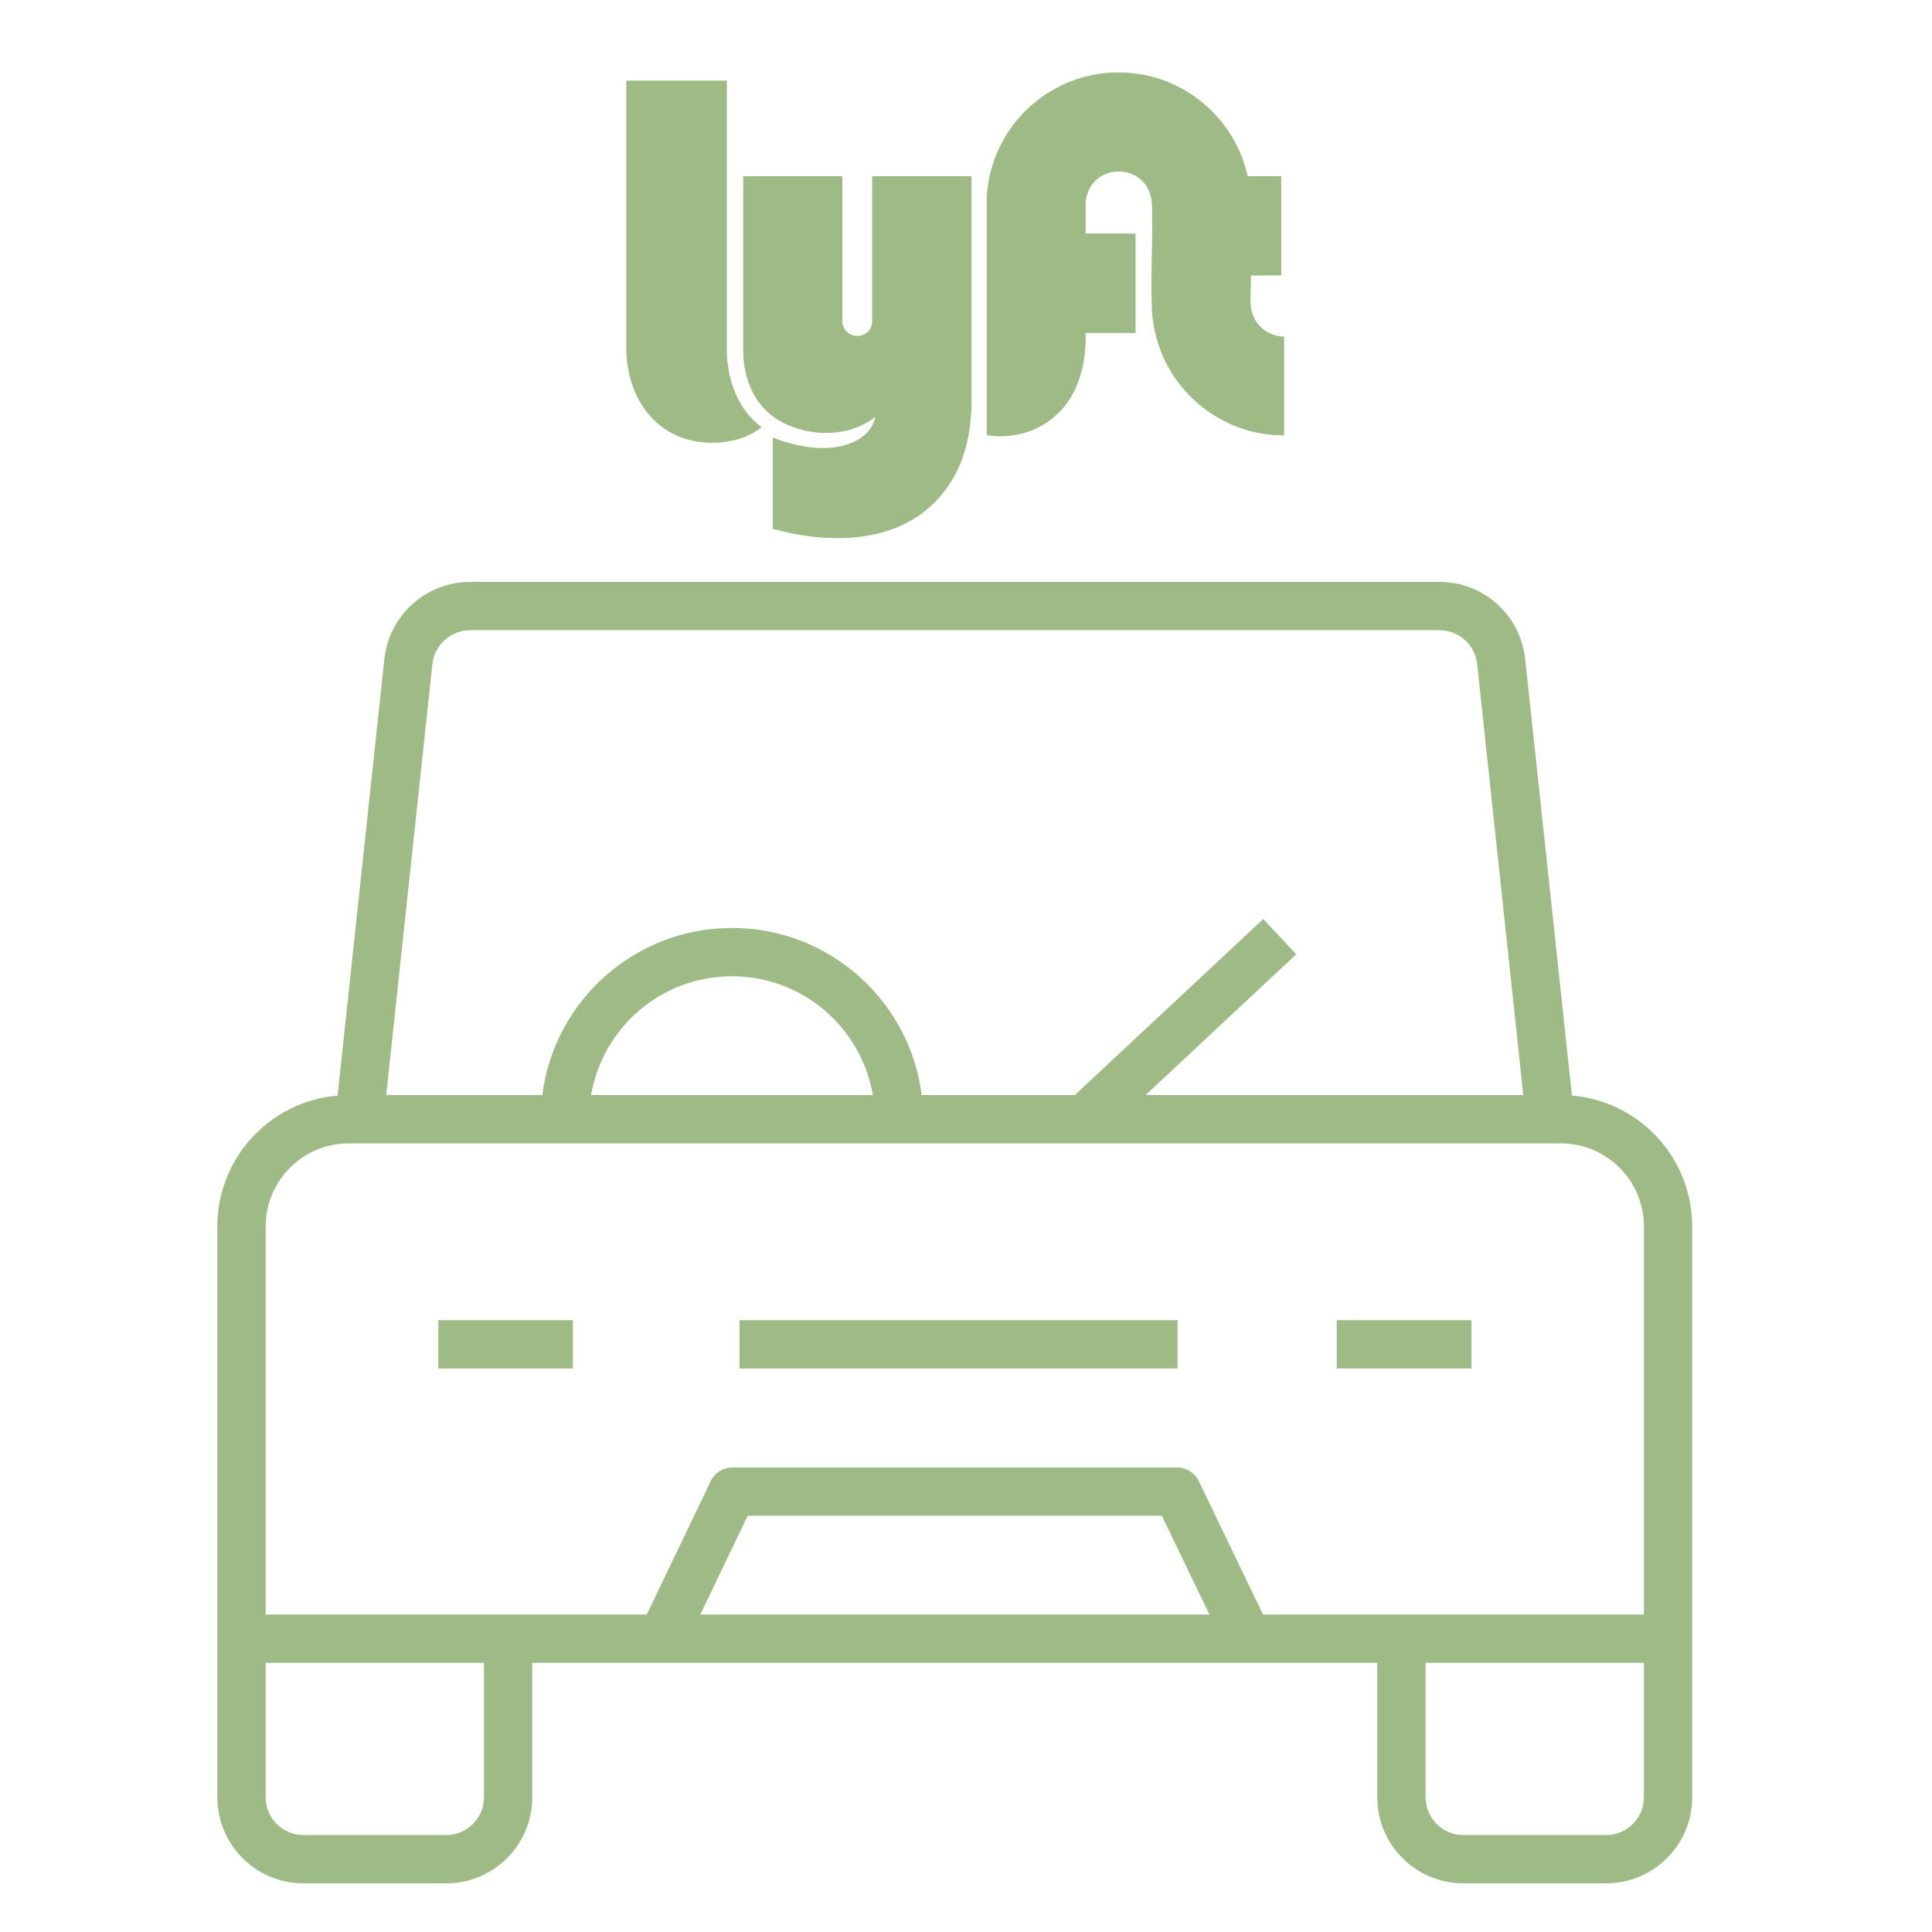 <svg width="80" height="80" viewBox="0 0 80 80" fill="none" xmlns="http://www.w3.org/2000/svg">
<g clip-path="url(#clip0_29_216)">
<path d="M51.66 7.295C51.2 5.175 49.47 3.495 47.34 3.105C44.07 2.495 41.04 4.895 40.87 8.195V18.015C41.23 18.085 41.63 18.075 42 18.015C42.84 17.895 43.63 17.425 44.14 16.745C44.77 15.905 44.98 14.825 44.95 13.785H47.02V9.685H44.95V8.395C45.11 6.645 47.58 6.675 47.71 8.425C47.76 9.885 47.65 11.385 47.71 12.845C47.74 13.465 47.9 14.145 48.15 14.725C49 16.705 51 18.045 53.17 18.025V13.945C52.45 13.945 51.84 13.375 51.79 12.655C51.76 12.245 51.81 11.815 51.79 11.405H53.05V7.305H51.67L51.66 7.295ZM30.09 3.345H25.94V14.625C26.02 16.235 26.85 17.735 28.47 18.195C29.45 18.475 30.71 18.335 31.52 17.705C31.52 17.685 31.37 17.575 31.34 17.545C30.5 16.805 30.13 15.715 30.09 14.615V3.345ZM34.88 7.295H30.78V14.685C30.85 15.925 31.4 17.015 32.55 17.545C33.7 18.075 35.22 18.045 36.25 17.235C36.15 17.855 35.61 18.245 35.04 18.415C34.36 18.625 33.65 18.575 32.96 18.415C32.63 18.345 32.31 18.245 32 18.115V21.875C34.12 22.475 36.79 22.525 38.52 20.955C39.65 19.935 40.14 18.535 40.21 17.035C40.21 16.995 40.23 16.965 40.22 16.925V7.295H36.12V13.375C36.12 13.375 36.09 13.495 36.08 13.525C35.9 13.985 35.26 14.055 34.98 13.645C34.96 13.615 34.88 13.445 34.88 13.415V7.295Z" fill="#9EBB86"/>
<path d="M51.66 7.295H53.04V11.395H51.78C51.8 11.805 51.75 12.245 51.78 12.645C51.83 13.365 52.44 13.935 53.16 13.935V18.015C50.99 18.035 48.99 16.695 48.14 14.715C47.9 14.145 47.73 13.465 47.7 12.835C47.64 11.375 47.75 9.875 47.7 8.415C47.57 6.665 45.1 6.645 44.94 8.385V9.675H47.01V13.775H44.94C44.97 14.815 44.76 15.895 44.13 16.735C43.62 17.415 42.83 17.875 41.99 18.005C41.62 18.055 41.23 18.075 40.86 18.005V8.185C41.03 4.885 44.06 2.485 47.33 3.095C49.46 3.495 51.19 5.175 51.65 7.285L51.66 7.295Z" fill="#9EBB86"/>
<path d="M34.88 7.295V13.415C34.88 13.415 34.96 13.615 34.98 13.645C35.26 14.055 35.91 13.985 36.08 13.525C36.09 13.495 36.12 13.395 36.12 13.375V7.295H40.22V16.945C40.22 16.945 40.21 17.015 40.21 17.055C40.14 18.555 39.65 19.955 38.52 20.975C36.79 22.545 34.12 22.495 32 21.895V18.135C32.31 18.265 32.63 18.355 32.96 18.435C33.65 18.585 34.36 18.645 35.04 18.435C35.6 18.265 36.15 17.875 36.25 17.255C35.22 18.075 33.72 18.105 32.55 17.565C31.38 17.025 30.85 15.945 30.78 14.705V7.315H34.88V7.295Z" fill="#9EBB86"/>
<path d="M30.09 3.345V14.605C30.13 15.705 30.51 16.805 31.34 17.535C31.37 17.565 31.53 17.665 31.52 17.695C30.71 18.335 29.45 18.465 28.47 18.185C26.85 17.725 26.02 16.225 25.94 14.615V3.345H30.09Z" fill="#9EBB86"/>
<path d="M59.6 24.095C61.431 24.095 62.96 25.47 63.154 27.288L65.091 45.365C67.878 45.6 70.07 47.938 70.07 50.785V74.426C70.07 76.388 68.472 77.985 66.511 77.985H60.59C58.628 77.985 57.031 76.388 57.03 74.426V68.855H22.04V74.426C22.04 76.388 20.442 77.985 18.48 77.985H12.56C10.598 77.985 9 76.388 9 74.426V50.785C9 47.938 11.192 45.6 13.979 45.365L15.916 27.288C16.111 25.468 17.651 24.095 19.47 24.095H59.6ZM11 74.426C11 75.283 11.702 75.985 12.56 75.985H18.48C19.338 75.985 20.04 75.283 20.04 74.426V68.856H11V74.426ZM59.03 74.426C59.031 75.283 59.733 75.985 60.59 75.985H66.511C67.368 75.985 68.07 75.283 68.07 74.426V68.856H59.03V74.426ZM14.44 47.345C12.543 47.345 11 48.887 11 50.785V66.855H26.781L29.429 61.332L29.499 61.208C29.683 60.934 29.994 60.765 30.33 60.765H48.74L48.883 60.774C49.209 60.822 49.496 61.028 49.642 61.331L52.299 66.855H68.07V50.785C68.07 48.887 66.528 47.345 64.63 47.345H14.44ZM28.998 66.855H50.079L48.111 62.765H30.959L28.998 66.855ZM23.721 56.665H18.15V54.665H23.721V56.665ZM48.76 56.665H30.62V54.665H48.76V56.665ZM60.931 56.665H55.351V54.665H60.931V56.665ZM19.47 26.095C18.669 26.095 17.99 26.702 17.904 27.501L15.992 45.345H22.455C22.947 41.444 26.276 38.425 30.31 38.425C34.343 38.425 37.673 41.444 38.165 45.345H44.506L52.308 38.055L53.673 39.516L47.435 45.345H63.077L61.166 27.501C61.08 26.699 60.408 26.095 59.6 26.095H19.47ZM30.31 40.425C27.383 40.425 24.951 42.553 24.476 45.345H36.144C35.668 42.553 33.236 40.425 30.31 40.425Z" fill="#9EBB86"/>
</g>
<defs>
<clipPath id="clip0_29_216">
<rect width="80" height="80" fill="white"/>
</clipPath>
</defs>
</svg>
